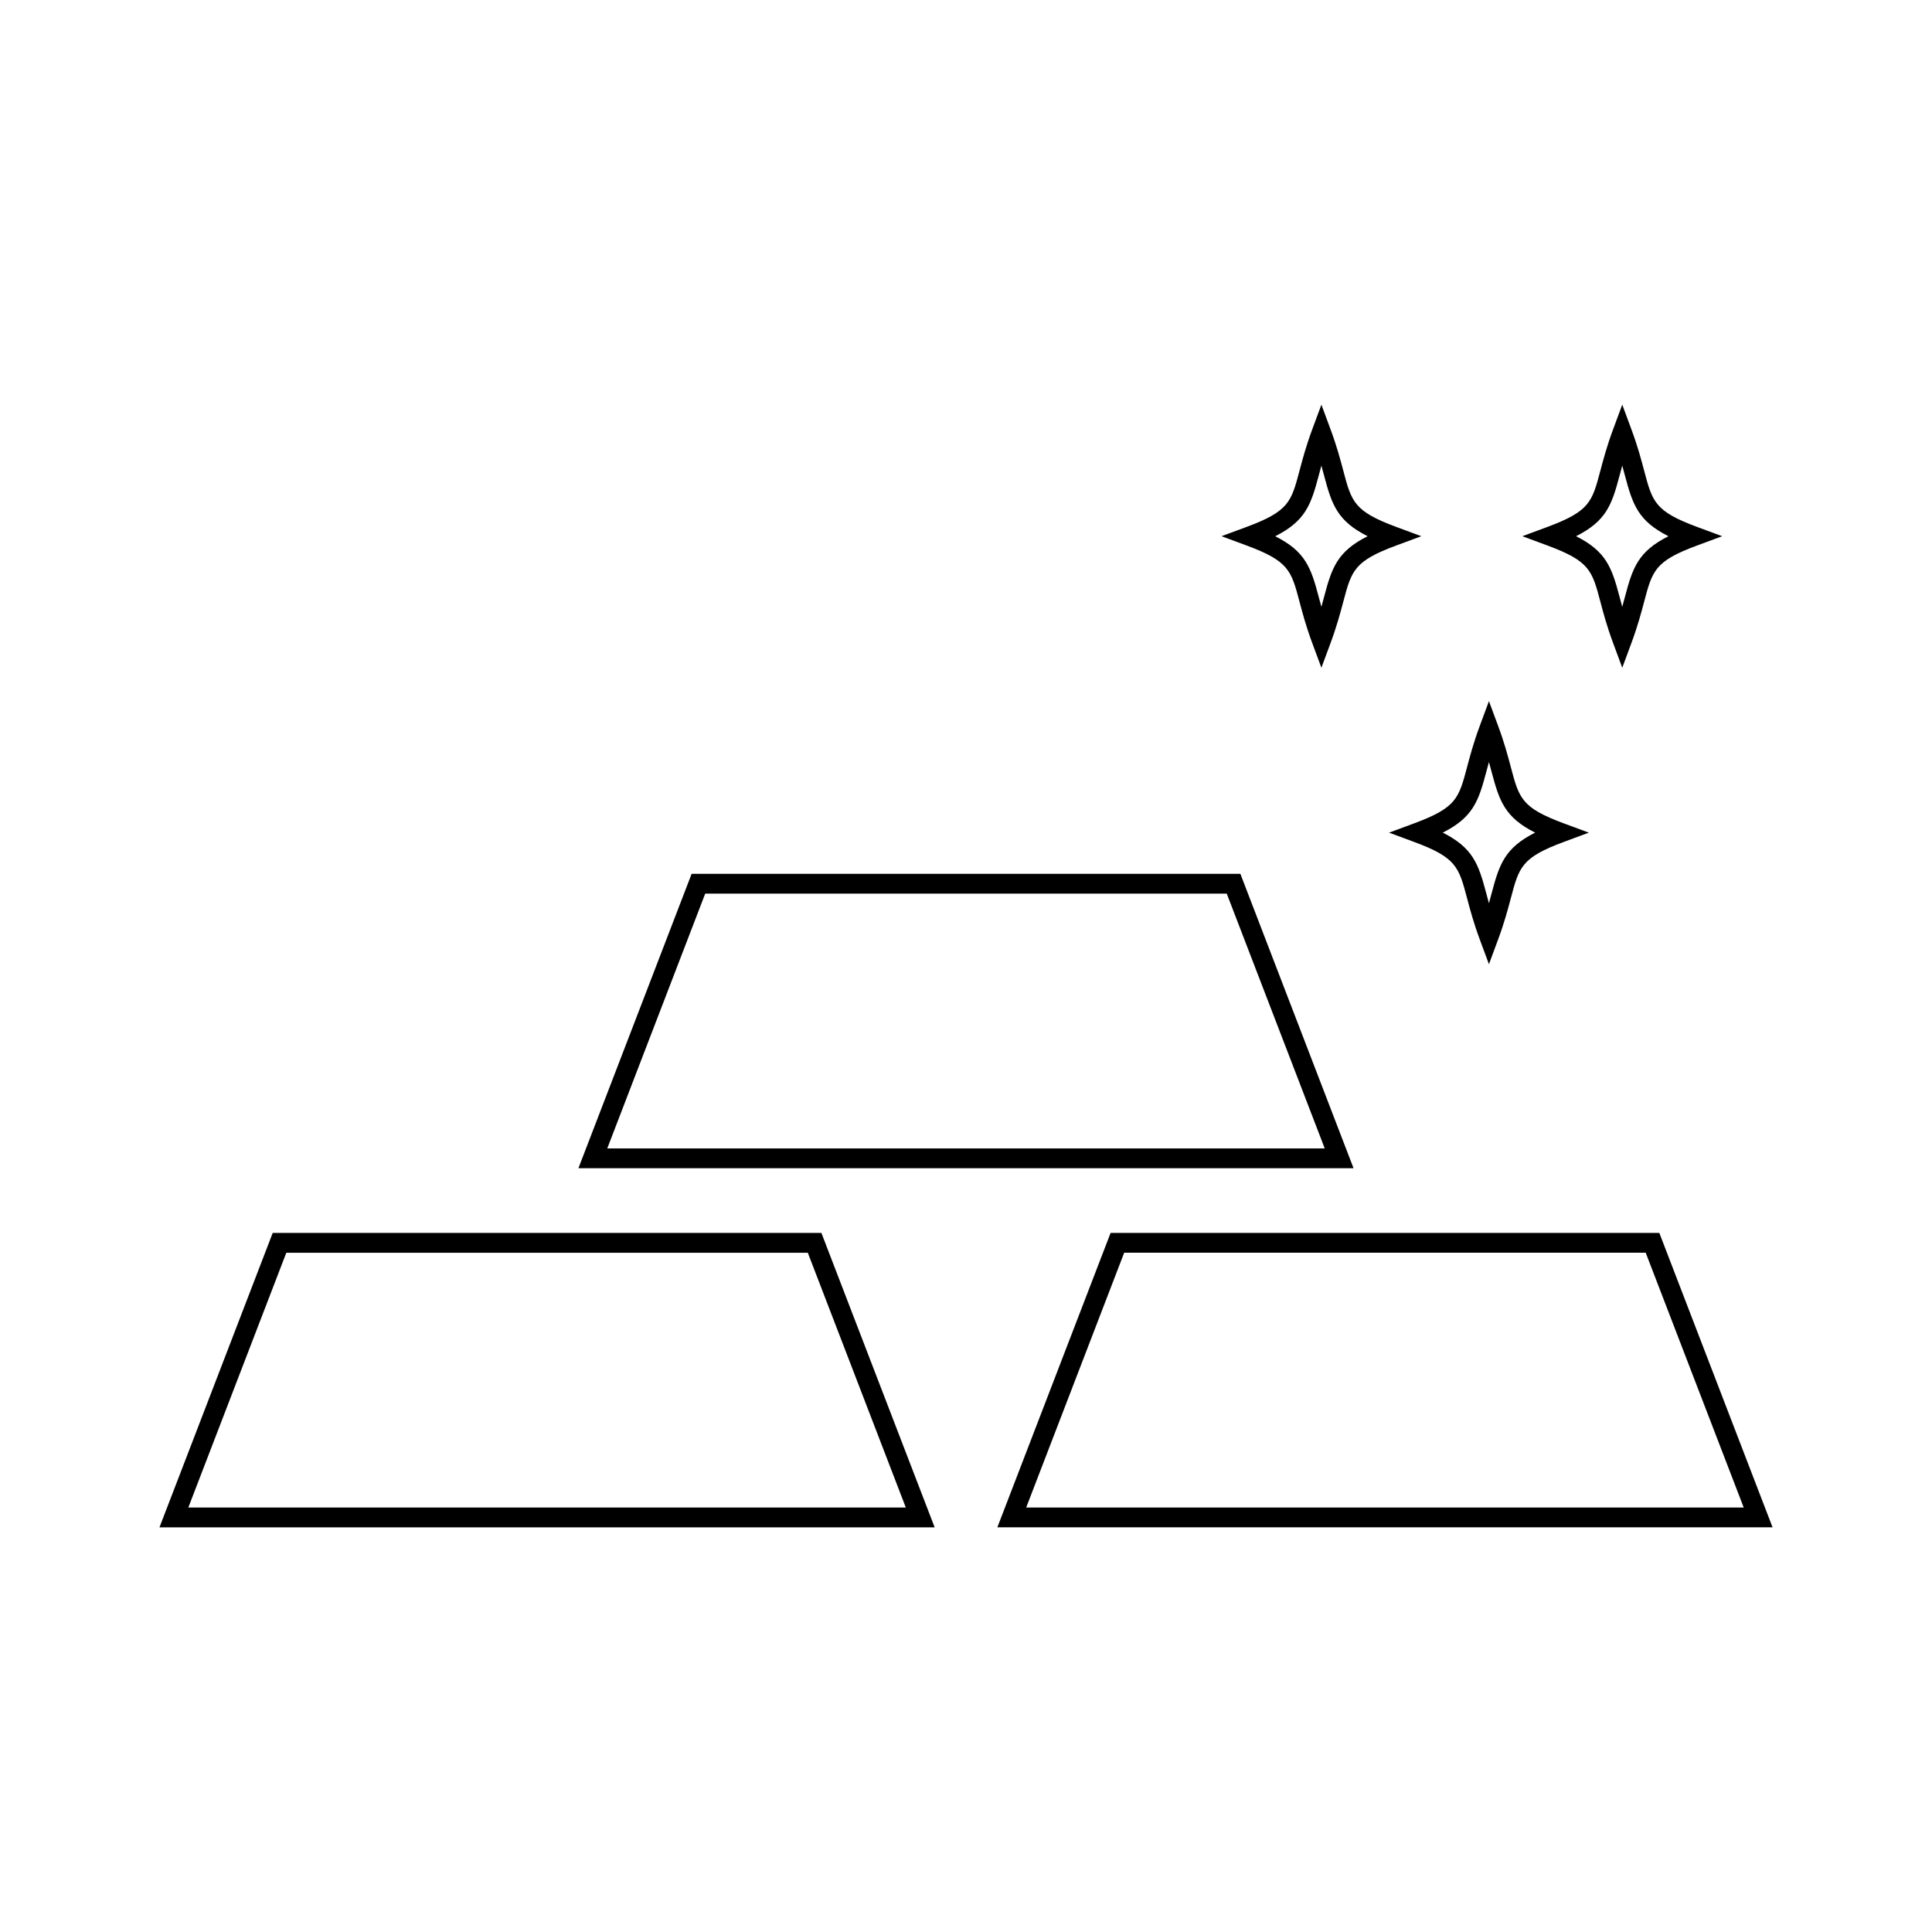 <?xml version="1.0" encoding="UTF-8"?>
<!-- Uploaded to: ICON Repo, www.svgrepo.com, Generator: ICON Repo Mixer Tools -->
<svg fill="#000000" width="800px" height="800px" version="1.1" viewBox="144 144 512 512" xmlns="http://www.w3.org/2000/svg">
 <g>
  <path d="m472.71 375.57h-145.42l-30.004 78.023h205.42zm-141.82 5.246h138.21l25.969 67.527h-190.14z"/>
  <path d="m216.27 470.74-30.008 78.02h205.43l-30.012-78.016h-145.41zm-22.363 72.773 25.969-67.52h138.2l25.973 67.52z"/>
  <path d="m583.74 470.74h-145.42l-30.012 78.016h205.44zm-141.82 5.246h138.21l25.973 67.52h-190.15z"/>
  <path d="m488.38 303.45c0.766 2.887 1.715 6.481 3.344 10.867l2.461 6.641 2.461-6.641c1.625-4.383 2.57-7.973 3.344-10.859 2.188-8.262 2.852-10.754 14.031-14.895l6.644-2.461-6.644-2.461c-11.184-4.144-11.844-6.641-14.031-14.898-0.766-2.887-1.715-6.477-3.344-10.859l-2.461-6.644-2.461 6.644c-1.625 4.387-2.578 7.981-3.344 10.867-2.184 8.254-2.844 10.742-14.023 14.887l-6.644 2.461 6.644 2.461c11.18 4.144 11.84 6.637 14.023 14.891zm5.074-33.352c0.23-0.867 0.469-1.762 0.73-2.707 0.262 0.938 0.5 1.836 0.73 2.699 2.043 7.711 3.519 11.988 11.516 16.012-7.992 4.023-9.477 8.301-11.516 16.012-0.23 0.867-0.469 1.758-0.73 2.703-0.262-0.945-0.5-1.848-0.73-2.707-2.043-7.703-3.516-11.98-11.504-16 7.988-4.035 9.465-8.312 11.504-16.012z"/>
  <path d="m512.11 364.66 6.644 2.461c11.184 4.144 11.844 6.633 14.027 14.895 0.766 2.887 1.715 6.477 3.344 10.863l2.461 6.644 2.461-6.644c1.625-4.383 2.578-7.977 3.344-10.863 2.184-8.262 2.844-10.746 14.027-14.895l6.644-2.461-6.644-2.461c-11.184-4.141-11.844-6.633-14.027-14.887-0.766-2.887-1.715-6.477-3.344-10.863l-2.461-6.641-2.461 6.641c-1.625 4.383-2.578 7.977-3.344 10.863-2.184 8.254-2.844 10.746-14.027 14.887zm25.746-16.012c0.23-0.867 0.469-1.758 0.73-2.703 0.262 0.945 0.5 1.844 0.73 2.703 2.043 7.703 3.519 11.988 11.508 16.008-7.988 4.023-9.473 8.309-11.508 16.012-0.23 0.859-0.469 1.758-0.73 2.703-0.262-0.945-0.5-1.844-0.73-2.703-2.043-7.703-3.519-11.988-11.508-16.012 7.984-4.023 9.465-8.301 11.508-16.008z"/>
  <path d="m568.11 303.45c0.766 2.887 1.715 6.477 3.344 10.863l2.461 6.641 2.461-6.641c1.625-4.383 2.578-7.977 3.344-10.863 2.184-8.254 2.844-10.746 14.027-14.887l6.644-2.461-6.644-2.461c-11.184-4.144-11.844-6.641-14.027-14.895-0.766-2.887-1.715-6.477-3.344-10.863l-2.461-6.644-2.461 6.644c-1.625 4.383-2.578 7.977-3.344 10.863-2.184 8.254-2.844 10.746-14.027 14.895l-6.644 2.461 6.644 2.461c11.184 4.137 11.844 6.629 14.027 14.887zm5.074-33.359c0.23-0.859 0.469-1.758 0.73-2.703 0.262 0.945 0.5 1.844 0.73 2.703 2.043 7.703 3.516 11.988 11.508 16.012-7.992 4.023-9.473 8.301-11.508 16.008-0.23 0.867-0.469 1.758-0.73 2.703-0.262-0.945-0.5-1.844-0.73-2.703-2.043-7.703-3.516-11.988-11.508-16.008 7.992-4.031 9.469-8.309 11.508-16.012z"/>
 </g>
</svg>